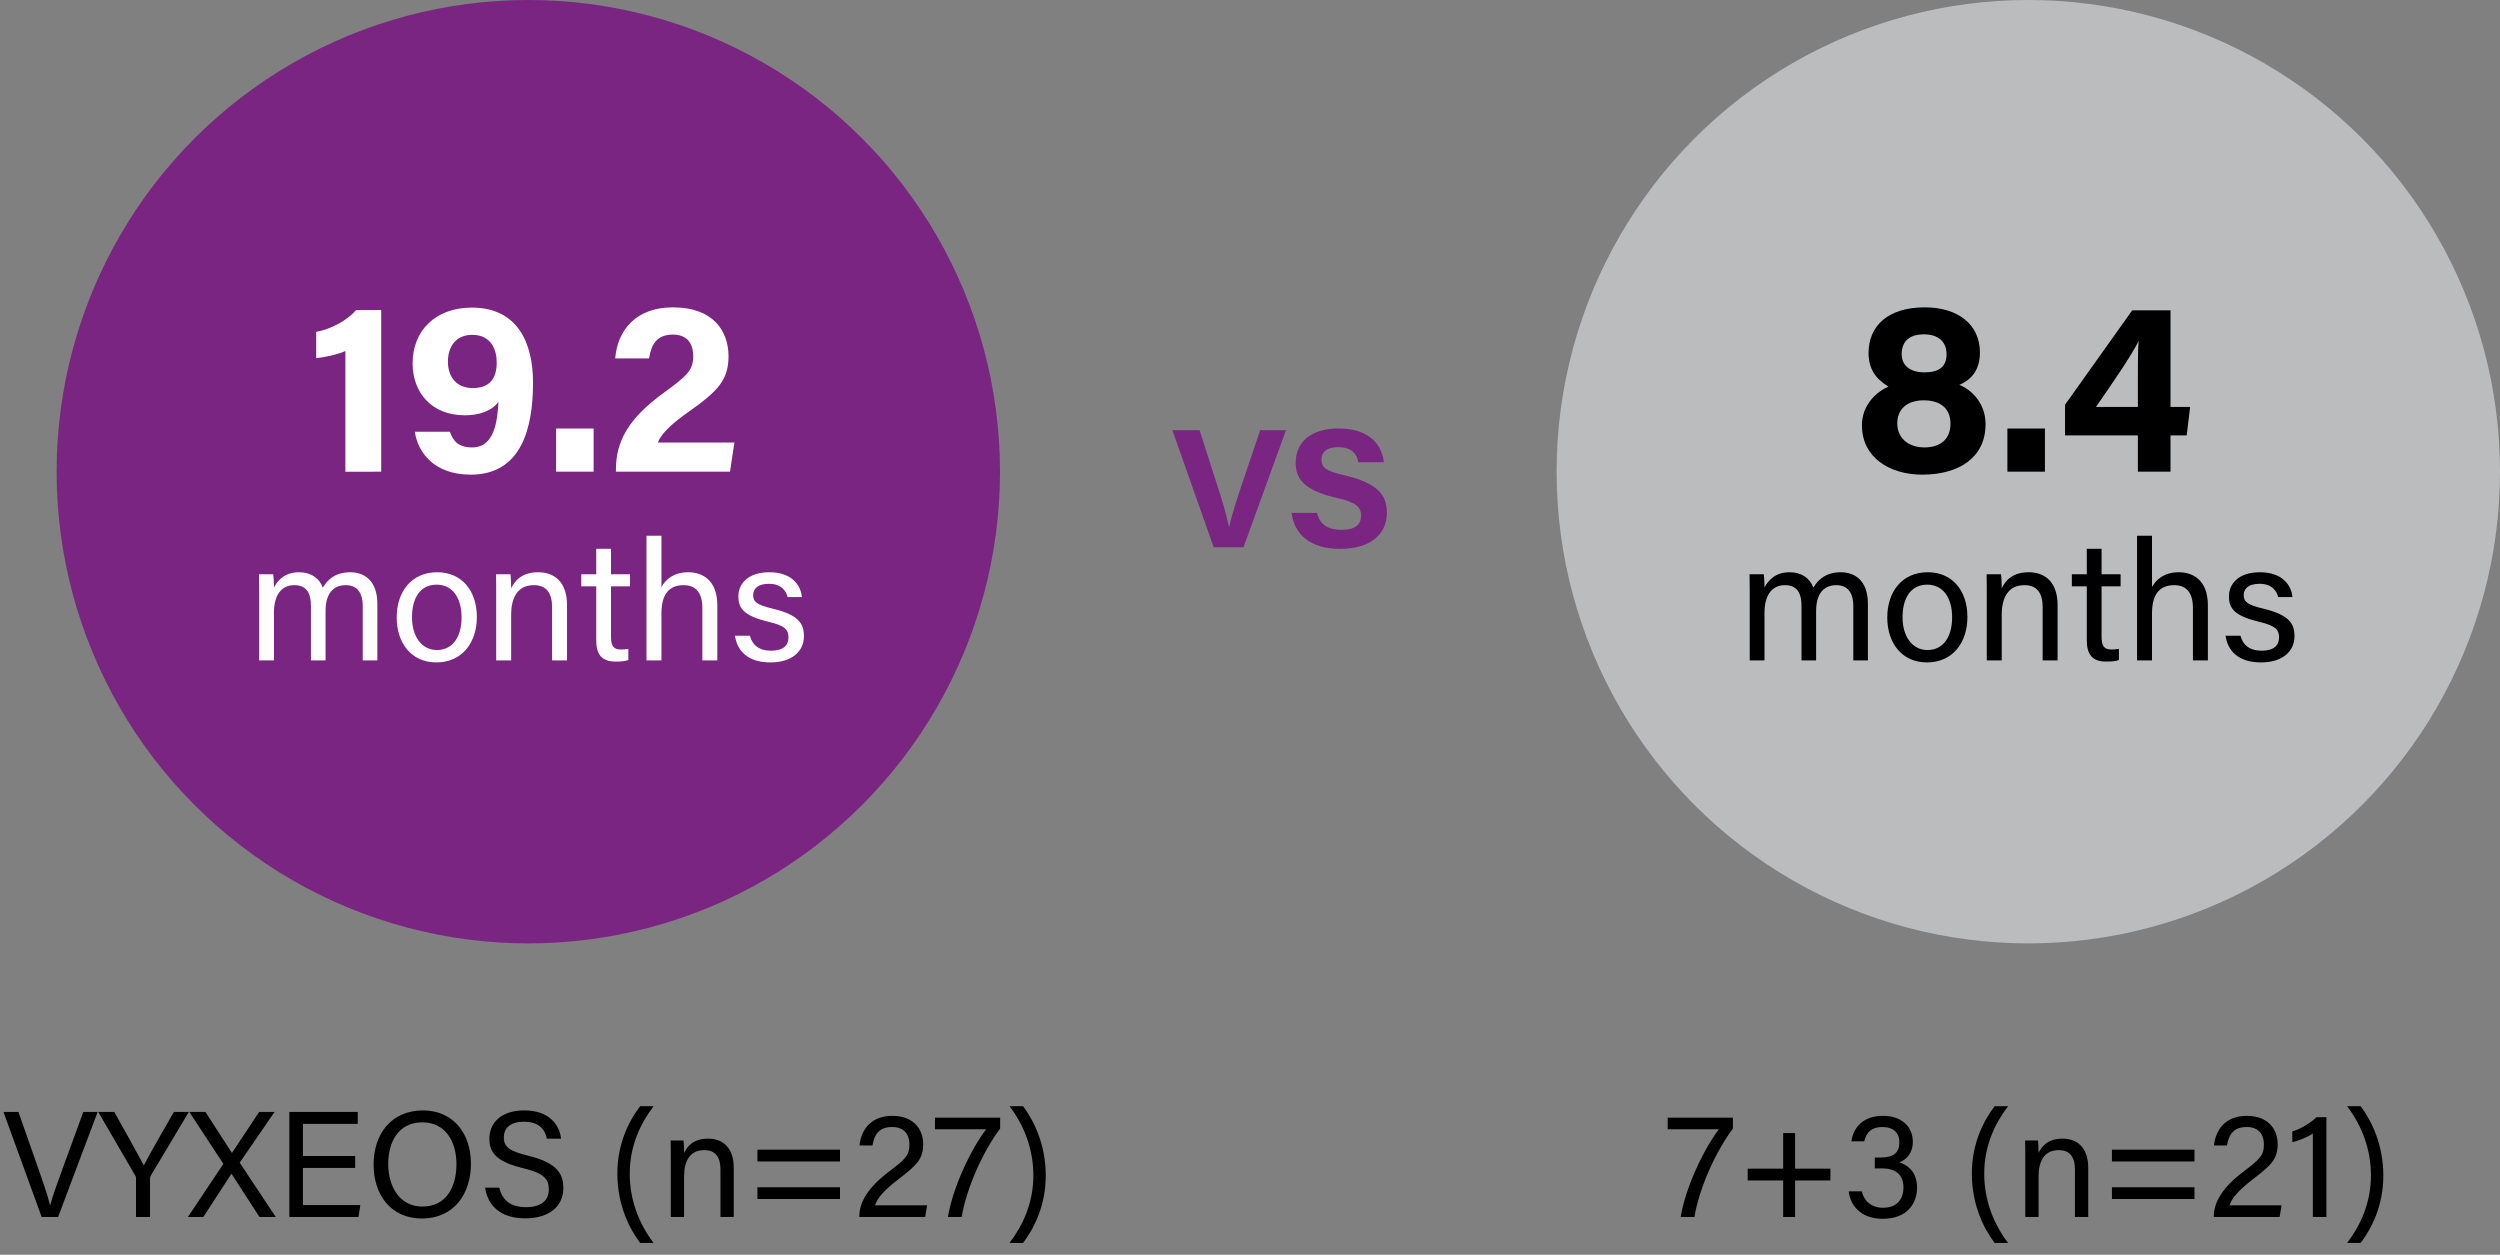 <svg height="133" viewBox="0 0 265 133" width="265" xmlns="http://www.w3.org/2000/svg"><rect x="0" y="0" width="265" height="133" fill="#808080" stroke="none"/><g fill="none" fill-rule="evenodd"><path d="m6.16 129 4.192-11.136h-1.52l-2.048 5.6c-.592 1.616-1.216 3.344-1.456 4.256h-.032c-.24-1.024-.816-2.672-1.392-4.304l-1.952-5.552h-1.584l4.048 11.136zm9.744 0v-4.064c0-.16.032-.224.064-.288l4.048-6.784h-1.584c-1.04 1.808-2.704 4.704-3.184 5.664-.512-.976-2.128-3.856-3.136-5.664h-1.696l3.92 6.752c.064.08.08.192.08.304v4.08zm5.648 0 2.976-4.576h.016l2.96 4.576h1.728l-3.824-5.76 3.696-5.376h-1.632l-2.88 4.336h-.016l-2.8-4.336h-1.712l3.616 5.504-3.76 5.632zm16.448 0 .192-1.264h-6.08v-3.936h5.536v-1.264h-5.536v-3.408h5.808v-1.264h-7.248v11.136zm6.704.16c3.504 0 5.216-2.72 5.216-5.792 0-3.312-1.952-5.664-5.088-5.664-3.376 0-5.232 2.544-5.232 5.728 0 3.2 1.824 5.728 5.104 5.728zm.064-1.264c-2.4 0-3.616-2.112-3.616-4.512 0-2.368 1.104-4.416 3.616-4.416 2.448 0 3.616 2.032 3.616 4.432 0 2.368-1.04 4.496-3.616 4.496zm10.896 1.248c2.72 0 4.048-1.408 4.048-3.2 0-1.44-.56-2.672-3.728-3.44-1.952-.48-2.576-.896-2.576-1.936 0-1.056.752-1.664 2.112-1.664 1.632 0 2.24.816 2.448 1.792h1.504c-.16-1.456-1.248-2.992-3.904-2.992-2.48 0-3.696 1.344-3.696 3.008 0 1.568.912 2.464 3.536 3.104 2.224.528 2.768 1.152 2.768 2.272 0 1.056-.688 1.872-2.416 1.872-1.616 0-2.528-.72-2.832-2.064h-1.504c.24 1.712 1.44 3.248 4.24 3.248zm13.616 2.608c-1.616-2.128-2.528-4.64-2.528-7.344 0-2.944 1.136-5.328 2.528-7.152h-1.424c-1.184 1.552-2.416 3.952-2.416 7.136 0 3.248 1.2 5.744 2.416 7.36zm3.232-2.752v-4.288c0-1.632.608-2.8 2.144-2.8 1.232 0 1.712.816 1.712 2.048v5.04h1.408v-5.216c0-2.16-1.184-3.088-2.72-3.088-1.568 0-2.224.832-2.544 1.52 0-.24-.016-1.088-.064-1.328h-1.36c.016.624.016 1.344.016 2.048v6.064zm16.528-5.888v-1.248h-8.752v1.248zm0 3.984v-1.248h-8.752v1.248zm9.024 1.904.208-1.232h-5.52c.256-.816 1.024-1.648 2.48-2.768 1.952-1.504 2.624-2.128 2.624-3.728 0-1.472-.912-2.992-3.28-2.992-2.144 0-3.28 1.344-3.472 3.136h1.376c.224-1.296.816-1.952 2.096-1.952 1.264 0 1.824.784 1.824 1.84 0 1.168-.448 1.584-2.144 2.864-2.176 1.648-3.168 3.216-3.168 4.752v.08zm3.872 0c.528-3.104 2.24-6.912 4.08-9.376v-1.152h-6.912v1.232h5.424c-1.696 2.24-3.568 6.304-4.048 9.296zm6.512 2.752c1.168-1.552 2.4-3.952 2.4-7.136 0-3.232-1.2-5.744-2.4-7.36h-1.44c1.616 2.128 2.528 4.64 2.528 7.344 0 2.944-1.136 5.328-2.528 7.152z" fill="#000" fill-rule="nonzero"/><path d="m179.608 129c.528-3.104 2.24-6.912 4.08-9.376v-1.152h-6.912v1.232h5.424c-1.696 2.24-3.568 6.304-4.048 9.296zm10.672 0v-3.872h3.744v-1.248h-3.744v-3.776h-1.264v3.776h-3.76v1.248h3.76v3.872zm9.28.192c2.608 0 3.648-1.632 3.648-3.312 0-1.568-.896-2.352-1.84-2.656v-.032c.64-.24 1.392-.896 1.392-2.176 0-1.408-.992-2.736-3.168-2.736-2.256 0-3.168 1.408-3.344 2.704h1.36c.208-.848.672-1.52 1.936-1.52 1.168 0 1.792.64 1.792 1.6 0 1.104-.592 1.632-1.984 1.632h-.624v1.152h.752c1.424 0 2.288.64 2.288 2.048 0 1.136-.64 2.128-2.144 2.128-1.36 0-2.064-.816-2.272-1.744h-1.392c.16 1.392 1.184 2.912 3.6 2.912zm13.296 2.56c-1.616-2.128-2.528-4.64-2.528-7.344 0-2.944 1.136-5.328 2.528-7.152h-1.424c-1.184 1.552-2.416 3.952-2.416 7.136 0 3.248 1.2 5.744 2.416 7.36zm3.232-2.752v-4.288c0-1.632.608-2.8 2.144-2.8 1.232 0 1.712.816 1.712 2.048v5.04h1.408v-5.216c0-2.16-1.184-3.088-2.72-3.088-1.568 0-2.224.832-2.544 1.52 0-.24-.016-1.088-.064-1.328h-1.36c.016.624.016 1.344.016 2.048v6.064zm16.528-5.888v-1.248h-8.752v1.248zm0 3.984v-1.248h-8.752v1.248zm9.024 1.904.208-1.232h-5.52c.256-.816 1.024-1.648 2.48-2.768 1.952-1.504 2.624-2.128 2.624-3.728 0-1.472-.912-2.992-3.28-2.992-2.144 0-3.28 1.344-3.472 3.136h1.376c.224-1.296.816-1.952 2.096-1.952 1.264 0 1.824.784 1.824 1.84 0 1.168-.448 1.584-2.144 2.864-2.176 1.648-3.168 3.216-3.168 4.752v.08zm4.96 0v-10.576h-1.056c-.72.688-1.744 1.28-2.56 1.504v1.136c.592-.112 1.664-.544 2.176-.912v8.848zm3.632 2.752c1.168-1.552 2.4-3.952 2.4-7.136 0-3.232-1.2-5.744-2.4-7.36h-1.44c1.616 2.128 2.528 4.64 2.528 7.344 0 2.944-1.136 5.328-2.528 7.152z" fill="#000" fill-rule="nonzero"/><circle cx="56" cy="50" fill="#7a2582" r="50"/><circle cx="215" cy="50" fill="#babcbe" r="50"/><g fill-rule="nonzero"><path d="m40.407 50v-17.134h-2.652c-.962 1.092-2.6 2.002-4.238 2.314v2.782c.858-.078 2.314-.39 3.094-.754v12.792zm9.49.312c5.382 0 6.604-4.94 6.604-9.75 0-4.212-1.638-7.956-6.474-7.956-3.978 0-6.292 2.548-6.292 5.902 0 3.094 2.002 5.512 5.538 5.512 1.482 0 2.86-.442 3.562-1.43-.104 1.898-.364 4.836-2.782 4.836-1.43 0-2.028-.65-2.366-1.664h-3.718c.312 2.106 1.95 4.55 5.928 4.55zm.208-9.178c-1.612 0-2.626-1.066-2.626-2.808 0-1.586.858-2.834 2.574-2.834 2.132 0 2.6 1.768 2.6 2.912 0 1.898-.91 2.73-2.548 2.73zm12.818 8.866v-4.576h-3.978v4.576zm14.456 0 .468-3.094h-8.112c.286-.78 1.144-1.768 3.25-3.25 3.146-2.21 4.238-3.406 4.238-5.902 0-2.548-1.508-5.174-5.902-5.174-3.952 0-5.876 2.47-6.11 5.408h3.588c.234-1.482.832-2.522 2.522-2.522 1.43 0 2.158.832 2.158 2.314 0 1.508-.728 2.106-3.146 3.874-3.718 2.704-5.044 5.122-5.044 8.112v.234z" fill="#fff"/><path d="m29.036 70v-5.058c0-1.728.702-2.916 2.16-2.916 1.44 0 1.764 1.044 1.764 2.214v5.76h1.548v-5.238c0-1.62.648-2.736 2.142-2.736 1.422 0 1.8 1.116 1.8 2.16v5.814h1.548v-5.994c0-2.466-1.386-3.348-2.88-3.348-1.548 0-2.412.774-2.898 1.638-.36-.99-1.242-1.638-2.538-1.638-1.44 0-2.232.81-2.646 1.62 0-.468-.036-1.134-.072-1.404h-1.512c.013.553.017 1.158.018 1.759l0 7.367zm17.208.216c2.79 0 4.302-2.16 4.302-4.806 0-2.862-1.656-4.752-4.194-4.752-2.754 0-4.302 2.088-4.302 4.788 0 2.754 1.584 4.77 4.194 4.77zm.072-1.314c-1.638 0-2.646-1.458-2.646-3.474 0-2.07.9-3.456 2.61-3.456s2.646 1.422 2.646 3.474c0 2.07-.954 3.456-2.61 3.456zm7.866 1.098v-4.824c0-1.836.684-3.15 2.412-3.15 1.386 0 1.926.918 1.926 2.304v5.67h1.584v-5.868c0-2.43-1.332-3.474-3.06-3.474-1.764 0-2.502.936-2.862 1.71 0-.27-.018-1.224-.072-1.494h-1.53c.018.702.018 1.512.018 2.304v6.822zm11.052.126c.45 0 .99-.018 1.368-.162v-1.188c-.252.054-.576.072-.792.072-.828 0-1.044-.45-1.044-1.35v-5.346h2.016v-1.278h-2.016v-2.7h-1.566v2.7h-1.584v1.278h1.584v5.724c0 1.512.612 2.25 2.034 2.25zm4.878-.126v-4.986c0-1.908.72-2.988 2.358-2.988 1.332 0 1.98.864 1.98 2.412v5.562h1.584v-5.832c0-2.718-1.62-3.51-3.078-3.51-1.548 0-2.394.756-2.844 1.566v-5.436h-1.584v13.212zm11.556.216c2.268 0 3.546-1.17 3.546-2.772 0-1.35-.558-2.268-3.33-2.934-1.674-.396-2.052-.738-2.052-1.422 0-.594.396-1.206 1.674-1.206 1.386 0 1.836.828 1.98 1.404h1.512c-.108-1.26-1.08-2.628-3.438-2.628-2.34 0-3.294 1.278-3.294 2.556 0 1.242.54 2.052 3.15 2.682 1.746.414 2.16.81 2.16 1.674 0 .828-.522 1.404-1.854 1.404-1.242 0-1.98-.594-2.232-1.584h-1.584c.234 1.638 1.404 2.826 3.762 2.826z" fill="#fff"/><path d="m131.815 58 4.5-12.402h-2.736l-1.944 5.76c-.594 1.764-1.08 3.276-1.332 4.446h-.036c-.288-1.278-.702-2.754-1.278-4.482l-1.836-5.724h-2.88l4.374 12.402zm10.206.18c3.276 0 4.986-1.566 4.986-3.816 0-1.764-.792-3.096-4.392-3.96-2.016-.45-2.538-.81-2.538-1.674 0-.882.648-1.332 1.746-1.332 1.602 0 2.016.828 2.16 1.602h2.7c-.18-1.818-1.494-3.582-4.788-3.582-2.934 0-4.554 1.458-4.554 3.618 0 1.674.828 2.916 4.212 3.708 2.124.486 2.718.918 2.718 1.944 0 .9-.612 1.476-2.052 1.476s-2.322-.558-2.61-1.8h-2.7c.288 2.268 1.962 3.816 5.112 3.816z" fill="#7a2582"/><path d="m187.036 70v-5.058c0-1.728.702-2.916 2.16-2.916 1.44 0 1.764 1.044 1.764 2.214v5.76h1.548v-5.238c0-1.62.648-2.736 2.142-2.736 1.422 0 1.8 1.116 1.8 2.16v5.814h1.548v-5.994c0-2.466-1.386-3.348-2.88-3.348-1.548 0-2.412.774-2.898 1.638-.36-.99-1.242-1.638-2.538-1.638-1.44 0-2.232.81-2.646 1.62 0-.468-.036-1.134-.072-1.404h-1.512c.013.553.017 1.158.018 1.759l0 7.367zm17.208.216c2.79 0 4.302-2.16 4.302-4.806 0-2.862-1.656-4.752-4.194-4.752-2.754 0-4.302 2.088-4.302 4.788 0 2.754 1.584 4.77 4.194 4.77zm.072-1.314c-1.638 0-2.646-1.458-2.646-3.474 0-2.07.9-3.456 2.61-3.456s2.646 1.422 2.646 3.474c0 2.07-.954 3.456-2.61 3.456zm7.866 1.098v-4.824c0-1.836.684-3.15 2.412-3.15 1.386 0 1.926.918 1.926 2.304v5.67h1.584v-5.868c0-2.43-1.332-3.474-3.06-3.474-1.764 0-2.502.936-2.862 1.71 0-.27-.018-1.224-.072-1.494h-1.53c.018.702.018 1.512.018 2.304v6.822zm11.052.126c.45 0 .99-.018 1.368-.162v-1.188c-.252.054-.576.072-.792.072-.828 0-1.044-.45-1.044-1.35v-5.346h2.016v-1.278h-2.016v-2.7h-1.566v2.7h-1.584v1.278h1.584v5.724c0 1.512.612 2.25 2.034 2.25zm4.878-.126v-4.986c0-1.908.72-2.988 2.358-2.988 1.332 0 1.98.864 1.98 2.412v5.562h1.584v-5.832c0-2.718-1.62-3.51-3.078-3.51-1.548 0-2.394.756-2.844 1.566v-5.436h-1.584v13.212zm11.556.216c2.268 0 3.546-1.17 3.546-2.772 0-1.35-.558-2.268-3.33-2.934-1.674-.396-2.052-.738-2.052-1.422 0-.594.396-1.206 1.674-1.206 1.386 0 1.836.828 1.98 1.404h1.512c-.108-1.26-1.08-2.628-3.438-2.628-2.34 0-3.294 1.278-3.294 2.556 0 1.242.54 2.052 3.15 2.682 1.746.414 2.16.81 2.16 1.674 0 .828-.522 1.404-1.854 1.404-1.242 0-1.98-.594-2.232-1.584h-1.584c.234 1.638 1.404 2.826 3.762 2.826z" fill="#000"/><path d="m203.762 50.312c3.9 0 6.708-1.82 6.708-5.356 0-2.262-1.56-3.692-2.782-4.16 1.17-.494 2.184-1.456 2.184-3.432 0-2.964-2.314-4.784-5.85-4.784-3.848 0-5.954 1.924-5.954 4.836 0 1.716.78 2.756 2.106 3.562-1.274.572-2.808 1.924-2.808 4.108 0 3.38 2.886 5.226 6.396 5.226zm.234-10.842c-1.586 0-2.418-.78-2.418-1.924 0-1.352.806-2.106 2.366-2.106 1.534 0 2.392.806 2.392 2.106 0 1.352-.832 1.924-2.34 1.924zm0 7.956c-1.742 0-2.886-1.014-2.886-2.548 0-1.43.962-2.444 2.808-2.444 1.664 0 2.834.78 2.834 2.47 0 1.742-1.17 2.522-2.756 2.522zm12.766 2.574v-4.576h-3.978v4.576zm13.312 0v-3.848h1.716l.364-3.016h-2.08v-10.244h-4.056l-7.124 10.01v3.25h7.722v3.848zm-3.458-6.864h-4.446c1.612-2.314 3.848-5.564 4.524-6.994-.062.853-.075 1.689-.077 2.934z" fill="#000"/></g></g></svg>